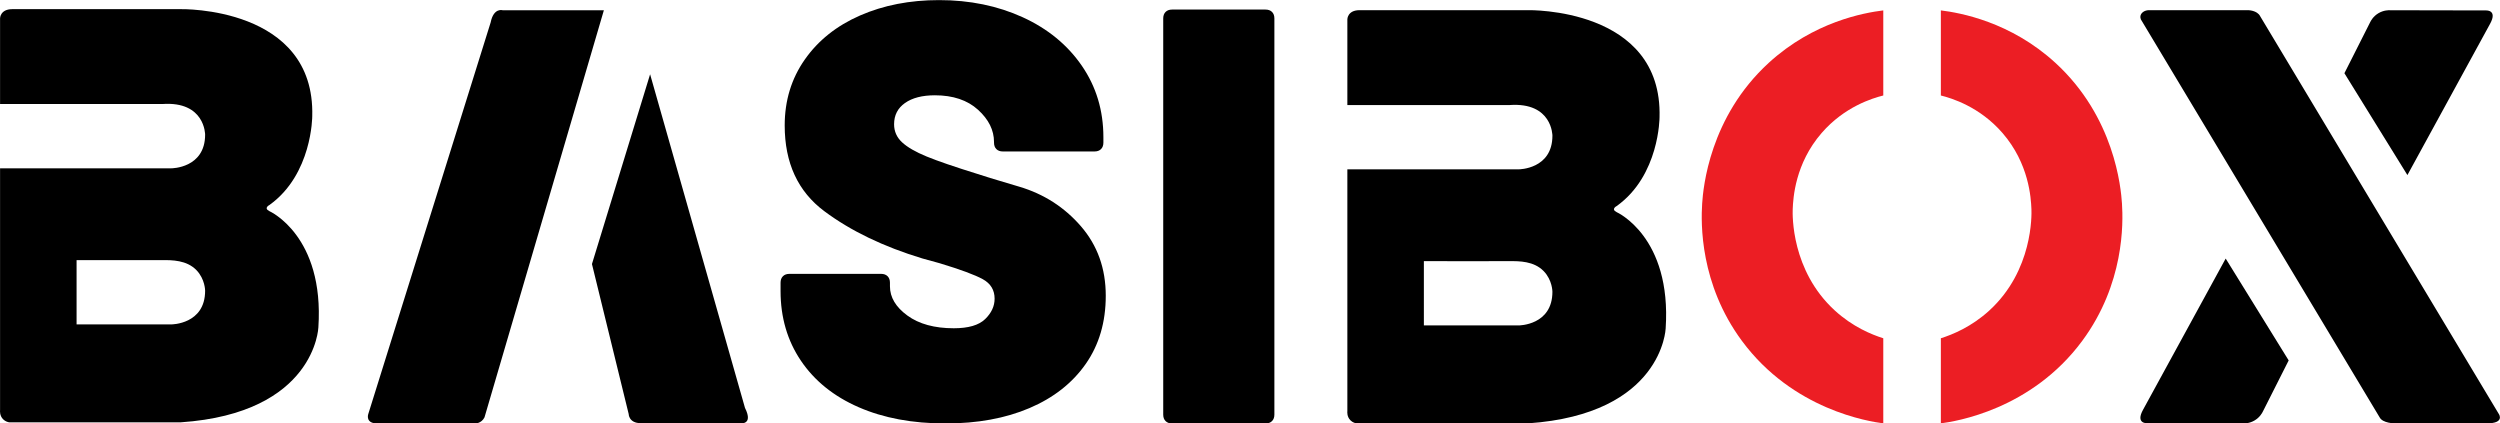 <?xml version="1.0" encoding="UTF-8" standalone="no"?>
<!-- Created with Inkscape (http://www.inkscape.org/) -->

<svg
   version="1.1"
   id="svg1"
   width="1271.369"
   height="215.351"
   viewBox="0 0 1271.369 215.351"
   xmlns="http://www.w3.org/2000/svg"
   xmlns:svg="http://www.w3.org/2000/svg">
  <defs
     id="defs1">
    <clipPath
       clipPathUnits="userSpaceOnUse"
       id="clipPath2">
      <path
         d="M 0,1080 H 1080 V 0 H 0 Z"
         transform="translate(-390.72,-465.448)"
         id="path2" />
    </clipPath>
    <clipPath
       clipPathUnits="userSpaceOnUse"
       id="clipPath4">
      <path
         d="M 0,1080 H 1080 V 0 H 0 Z"
         transform="translate(-507.804,-460.146)"
         id="path4" />
    </clipPath>
    <clipPath
       clipPathUnits="userSpaceOnUse"
       id="clipPath6">
      <path
         d="M 0,1080 H 1080 V 0 H 0 Z"
         transform="translate(-581.802,-616.877)"
         id="path6" />
    </clipPath>
    <clipPath
       clipPathUnits="userSpaceOnUse"
       id="clipPath10">
      <path
         d="M 0,1080 H 1080 V 0 H 0 Z"
         transform="translate(-248.031,-461.579)"
         id="path10" />
    </clipPath>
    <clipPath
       clipPathUnits="userSpaceOnUse"
       id="clipPath12">
      <path
         d="M 0,1080 H 1080 V 0 H 0 Z"
         transform="translate(-311.194,-592.429)"
         id="path12" />
    </clipPath>
    <clipPath
       clipPathUnits="userSpaceOnUse"
       id="clipPath14">
      <path
         d="M 0,1080 H 1080 V 0 H 0 Z"
         transform="translate(-882.694,-616.877)"
         id="path14" />
    </clipPath>
    <clipPath
       clipPathUnits="userSpaceOnUse"
       id="clipPath16">
      <path
         d="M 0,1080 H 1080 V 0 H 0 Z"
         transform="translate(-912.136,-522.138)"
         id="path16" />
    </clipPath>
    <clipPath
       clipPathUnits="userSpaceOnUse"
       id="clipPath18">
      <path
         d="M 0,1080 H 1080 V 0 H 0 Z"
         transform="translate(-981.445,-553.983)"
         id="path18" />
    </clipPath>
    <clipPath
       clipPathUnits="userSpaceOnUse"
       id="clipPath20">
      <path
         d="M 0,1080 H 1080 V 0 H 0 Z"
         transform="translate(-781.54,-616.789)"
         id="path20" />
    </clipPath>
    <clipPath
       clipPathUnits="userSpaceOnUse"
       id="clipPath22">
      <path
         d="M 0,1080 H 1080 V 0 H 0 Z"
         transform="translate(-803.501,-616.789)"
         id="path22" />
    </clipPath>
    <clipPath
       clipPathUnits="userSpaceOnUse"
       id="clipPath24">
      <path
         d="M 0,1080 H 1080 V 0 H 0 Z"
         transform="translate(-67.931,-617.267)"
         id="path24" />
    </clipPath>
  </defs>
  <g
     id="g1"
     transform="translate(-84.315,-612.325)">
    <path
       id="path1"
       d="m 0,0 c -9.473,4.134 -16.806,10.038 -21.994,17.707 -5.188,7.67 -7.781,16.541 -7.781,26.618 v 3.158 c 0,1.051 0.299,1.879 0.901,2.482 0.599,0.599 1.427,0.902 2.481,0.902 H 8.573 c 1.049,0 1.877,-0.303 2.481,-0.902 0.597,-0.603 0.901,-1.431 0.901,-2.482 v -1.354 c 0,-4.211 2.216,-7.933 6.654,-11.166 4.434,-3.235 10.338,-4.849 17.709,-4.849 5.562,0 9.547,1.163 11.955,3.496 2.404,2.329 3.61,4.924 3.61,7.782 0,3.307 -1.505,5.788 -4.513,7.444 -3.008,1.654 -8.498,3.684 -16.466,6.092 l -6.543,1.803 C 9.473,61.244 -3.01,67.256 -13.084,74.778 c -10.077,7.517 -15.113,18.42 -15.113,32.709 0,9.473 2.554,17.855 7.67,25.151 5.11,7.292 12.141,12.893 21.09,16.805 8.947,3.909 18.984,5.865 30.115,5.865 11.729,0 22.368,-2.182 31.919,-6.541 9.549,-4.364 17.066,-10.528 22.557,-18.497 5.487,-7.973 8.233,-17.071 8.233,-27.295 v -2.03 c 0,-1.054 -0.303,-1.883 -0.901,-2.481 -0.604,-0.604 -1.432,-0.902 -2.481,-0.902 H 55.039 c -1.053,0 -1.881,0.298 -2.481,0.902 -0.602,0.598 -0.901,1.427 -0.901,2.481 v 0.226 c 0,4.511 -2.03,8.606 -6.091,12.293 -4.06,3.683 -9.551,5.527 -16.466,5.527 -4.817,0 -8.611,-0.981 -11.394,-2.933 -2.782,-1.955 -4.171,-4.662 -4.171,-8.121 0,-2.706 1.015,-5.001 3.045,-6.879 2.029,-1.883 5.149,-3.687 9.361,-5.414 4.208,-1.731 10.676,-3.948 19.399,-6.655 1.202,-0.45 6.504,-2.069 15.902,-4.85 C 70.641,81.355 78.499,76.318 84.817,69.026 91.132,61.729 94.29,52.897 94.29,42.52 94.29,32.443 91.731,23.759 86.621,16.467 81.508,9.17 74.362,3.57 65.19,-0.339 56.015,-4.251 45.34,-6.204 33.159,-6.204 20.527,-6.204 9.473,-4.138 0,0"
       style="fill:#000000;fill-opacity:1;fill-rule:nonzero;stroke:none"
       transform="matrix(1.333,0,0,-1.333,520.959,819.402)"
       clip-path="url(#clipPath2)" />
    <path
       id="path3"
       d="m 0,0 c -0.602,0.6 -0.903,1.428 -0.903,2.481 v 151.136 c 0,1.051 0.301,1.879 0.903,2.482 0.6,0.599 1.428,0.902 2.481,0.902 h 35.641 c 1.051,0 1.879,-0.303 2.481,-0.902 0.6,-0.603 0.903,-1.431 0.903,-2.482 V 2.481 C 41.506,1.428 41.203,0.6 40.603,0 40.001,-0.602 39.173,-0.902 38.122,-0.902 H 2.481 C 1.428,-0.902 0.6,-0.602 0,0"
       style="fill:#000000;fill-opacity:1;fill-rule:nonzero;stroke:none"
       transform="matrix(1.333,0,0,-1.333,677.072,826.472)"
       clip-path="url(#clipPath4)" />
    <path
       id="path5"
       clip-path="url(#clipPath6)"
       style="fill:#000000;fill-opacity:1;fill-rule:nonzero;stroke:none"
       d="M -7.1625002e-4,-3.3515626e-4 C -4.672,-3.3515626e-4 -4.671,-3.503 -4.671,-3.503 V -36.197 H 25.069 57.215 c 16.347,1.167 16.348,-11.678 16.348,-11.678 0,-12.844 -12.844,-12.844 -12.844,-12.844 H -4.671 v -92.244 c -0.029,-0.259 -0.209,-2.117 1.167,-3.502 0.885,-0.891 1.936,-1.108 2.335,-1.169 H 64.221 c 51.376,3.503 52.544,36.198 52.544,36.198 2.335,35.03 -18.683,44.372 -18.683,44.372 -2.336,1.168 0,2.335 0,2.335 16.347,11.677 16.348,33.861 16.348,33.861 1.167,42.036 -50.209,40.868 -50.209,40.868 z M 24.521,-95.747 c 12.316,0.005 22.962,-0.052 32.694,0 3.68,0.019 9.264,0.039 13.005,-3.795 3.342,-3.424 3.343,-7.882 3.343,-7.882 0,-12.844 -12.845,-12.844 -12.845,-12.844 h -36.196 z"
       transform="matrix(1.333,0,0,-1.333,775.735,617.498)" />
    <path
       id="path9"
       d="M 0,0 45.538,155.298 H 7.006 c 0,0 -3.503,1.167 -4.671,-4.671 L -44.371,1.168 c 0,0 -1.167,-3.503 3.503,-3.503 h 37.365 c 0,0 2.335,0 3.503,2.335"
       style="fill:#000000;fill-opacity:1;fill-rule:nonzero;stroke:none"
       transform="matrix(1.333,0,0,-1.333,330.709,824.561)"
       clip-path="url(#clipPath10)" />
    <path
       id="path11"
       d="m 0,0 c -7.395,-24.131 -14.79,-48.263 -22.185,-72.394 4.67,-19.072 9.341,-38.144 14.011,-57.215 0,0 0,-3.503 4.671,-3.503 h 37.365 c 0,0 5.838,-1.168 2.335,5.838 C 24.131,-84.849 12.066,-42.425 0,0"
       style="fill:#000000;fill-opacity:1;fill-rule:nonzero;stroke:none"
       transform="matrix(1.333,0,0,-1.333,414.925,650.095)"
       clip-path="url(#clipPath12)" />
    <path
       id="path13"
       d="m 0,0 h 37.949 c 0,0 3.503,0 4.67,-2.335 l 91.077,-151.795 c 0,0 2.335,-3.503 -4.671,-3.503 H 93.996 c 0,0 -4.671,0 -5.838,2.335 L -2.919,-3.503 C -3.053,-3.15 -3.18,-2.619 -3.031,-2.044 -2.741,-0.93 -1.528,-0.087 0,0"
       style="fill:#000000;fill-opacity:1;fill-rule:nonzero;stroke:none"
       transform="matrix(1.333,0,0,-1.333,1176.925,617.498)"
       clip-path="url(#clipPath14)" />
    <path
       id="path15"
       d="m 0,0 24.032,-38.858 -9.773,-19.354 c -0.308,-0.654 -1.2,-2.318 -3.157,-3.503 -2.009,-1.216 -3.953,-1.206 -4.671,-1.167 -12.181,0.024 -24.361,0.049 -36.542,0.073 0,0 -4.344,-0.17 -1.415,5.133 z"
       style="fill:#000000;fill-opacity:1;fill-rule:nonzero;stroke:none"
       transform="matrix(1.333,0,0,-1.333,1216.182,743.816)"
       clip-path="url(#clipPath16)" />
    <path
       id="path17"
       d="m 0,0 -24.032,38.858 9.773,19.354 c 0.308,0.654 1.2,2.318 3.157,3.503 2.009,1.216 3.953,1.206 4.671,1.167 12.181,-0.024 24.361,-0.049 36.542,-0.073 0,0 4.344,0.17 1.415,-5.133 z"
       style="fill:#000000;fill-opacity:1;fill-rule:nonzero;stroke:none"
       transform="matrix(1.333,0,0,-1.333,1308.594,701.356)"
       clip-path="url(#clipPath18)" />
    <path
       id="path19"
       d="m 0,0 v -32.464 c -4.088,-1.017 -14.789,-4.257 -23.508,-14.3 -10.137,-11.675 -10.87,-24.799 -11.044,-29.053 -0.089,-2.187 -0.603,-23.386 16.006,-38.624 6.863,-6.296 14.1,-9.235 18.546,-10.64 v -32.464 c -5.404,0.716 -34.472,5.113 -53.962,31.508 -16.016,21.689 -15.628,44.768 -15.135,52.343 0.392,6.039 2.807,32.975 25.384,53.67 C -26.544,-4.286 -7.254,-0.901 0,0"
       style="fill:#ec1e24;fill-opacity:1;fill-rule:nonzero;stroke:none"
       transform="matrix(1.333,0,0,-1.333,1042.054,617.614)"
       clip-path="url(#clipPath20)" />
    <path
       id="path21"
       d="m 0,0 v -32.464 c 4.088,-1.017 14.789,-4.257 23.508,-14.3 10.137,-11.675 10.87,-24.799 11.044,-29.053 0.089,-2.187 0.603,-23.386 -16.006,-38.624 -6.863,-6.296 -14.1,-9.235 -18.546,-10.64 v -32.464 c 5.404,0.716 34.472,5.113 53.962,31.508 16.016,21.689 15.628,44.768 15.135,52.343 -0.392,6.039 -2.807,32.975 -25.384,53.67 C 26.544,-4.286 7.254,-0.901 0,0"
       style="fill:#ec1e24;fill-opacity:1;fill-rule:nonzero;stroke:none"
       transform="matrix(1.333,0,0,-1.333,1071.335,617.614)"
       clip-path="url(#clipPath22)" />
    <path
       id="path23"
       clip-path="url(#clipPath24)"
       style="fill:#000000;fill-opacity:1;fill-rule:nonzero;stroke:none"
       d="M -3.6187501e-5,-4.8421876e-4 C -4.671,-4.8421876e-4 -4.671,-3.503 -4.671,-3.503 V -36.197 H 25.069 57.215 c 16.347,1.167 16.346,-11.678 16.346,-11.678 0,-12.844 -12.844,-12.844 -12.844,-12.844 H -4.671 V -152.962 c -0.029,-0.259 -0.207,-2.117 1.169,-3.502 0.885,-0.891 1.936,-1.106 2.335,-1.167 H 64.222 c 51.376,3.503 52.544,36.196 52.544,36.196 2.335,35.03 -18.683,44.372 -18.683,44.372 -2.336,1.168 0,2.335 0,2.335 16.347,11.677 16.348,33.861 16.348,33.861 1.167,42.036 -50.209,40.868 -50.209,40.868 z M 24.52,-95.747 c 12.316,0.005 22.963,-0.052 32.695,0 3.68,0.019 9.264,0.039 13.005,-3.795 3.342,-3.424 3.341,-7.881 3.341,-7.881 0,-12.844 -12.844,-12.845 -12.844,-12.845 H 24.52 Z"
       transform="matrix(1.333,0,0,-1.333,90.574,616.978)" />
  </g>
</svg>
